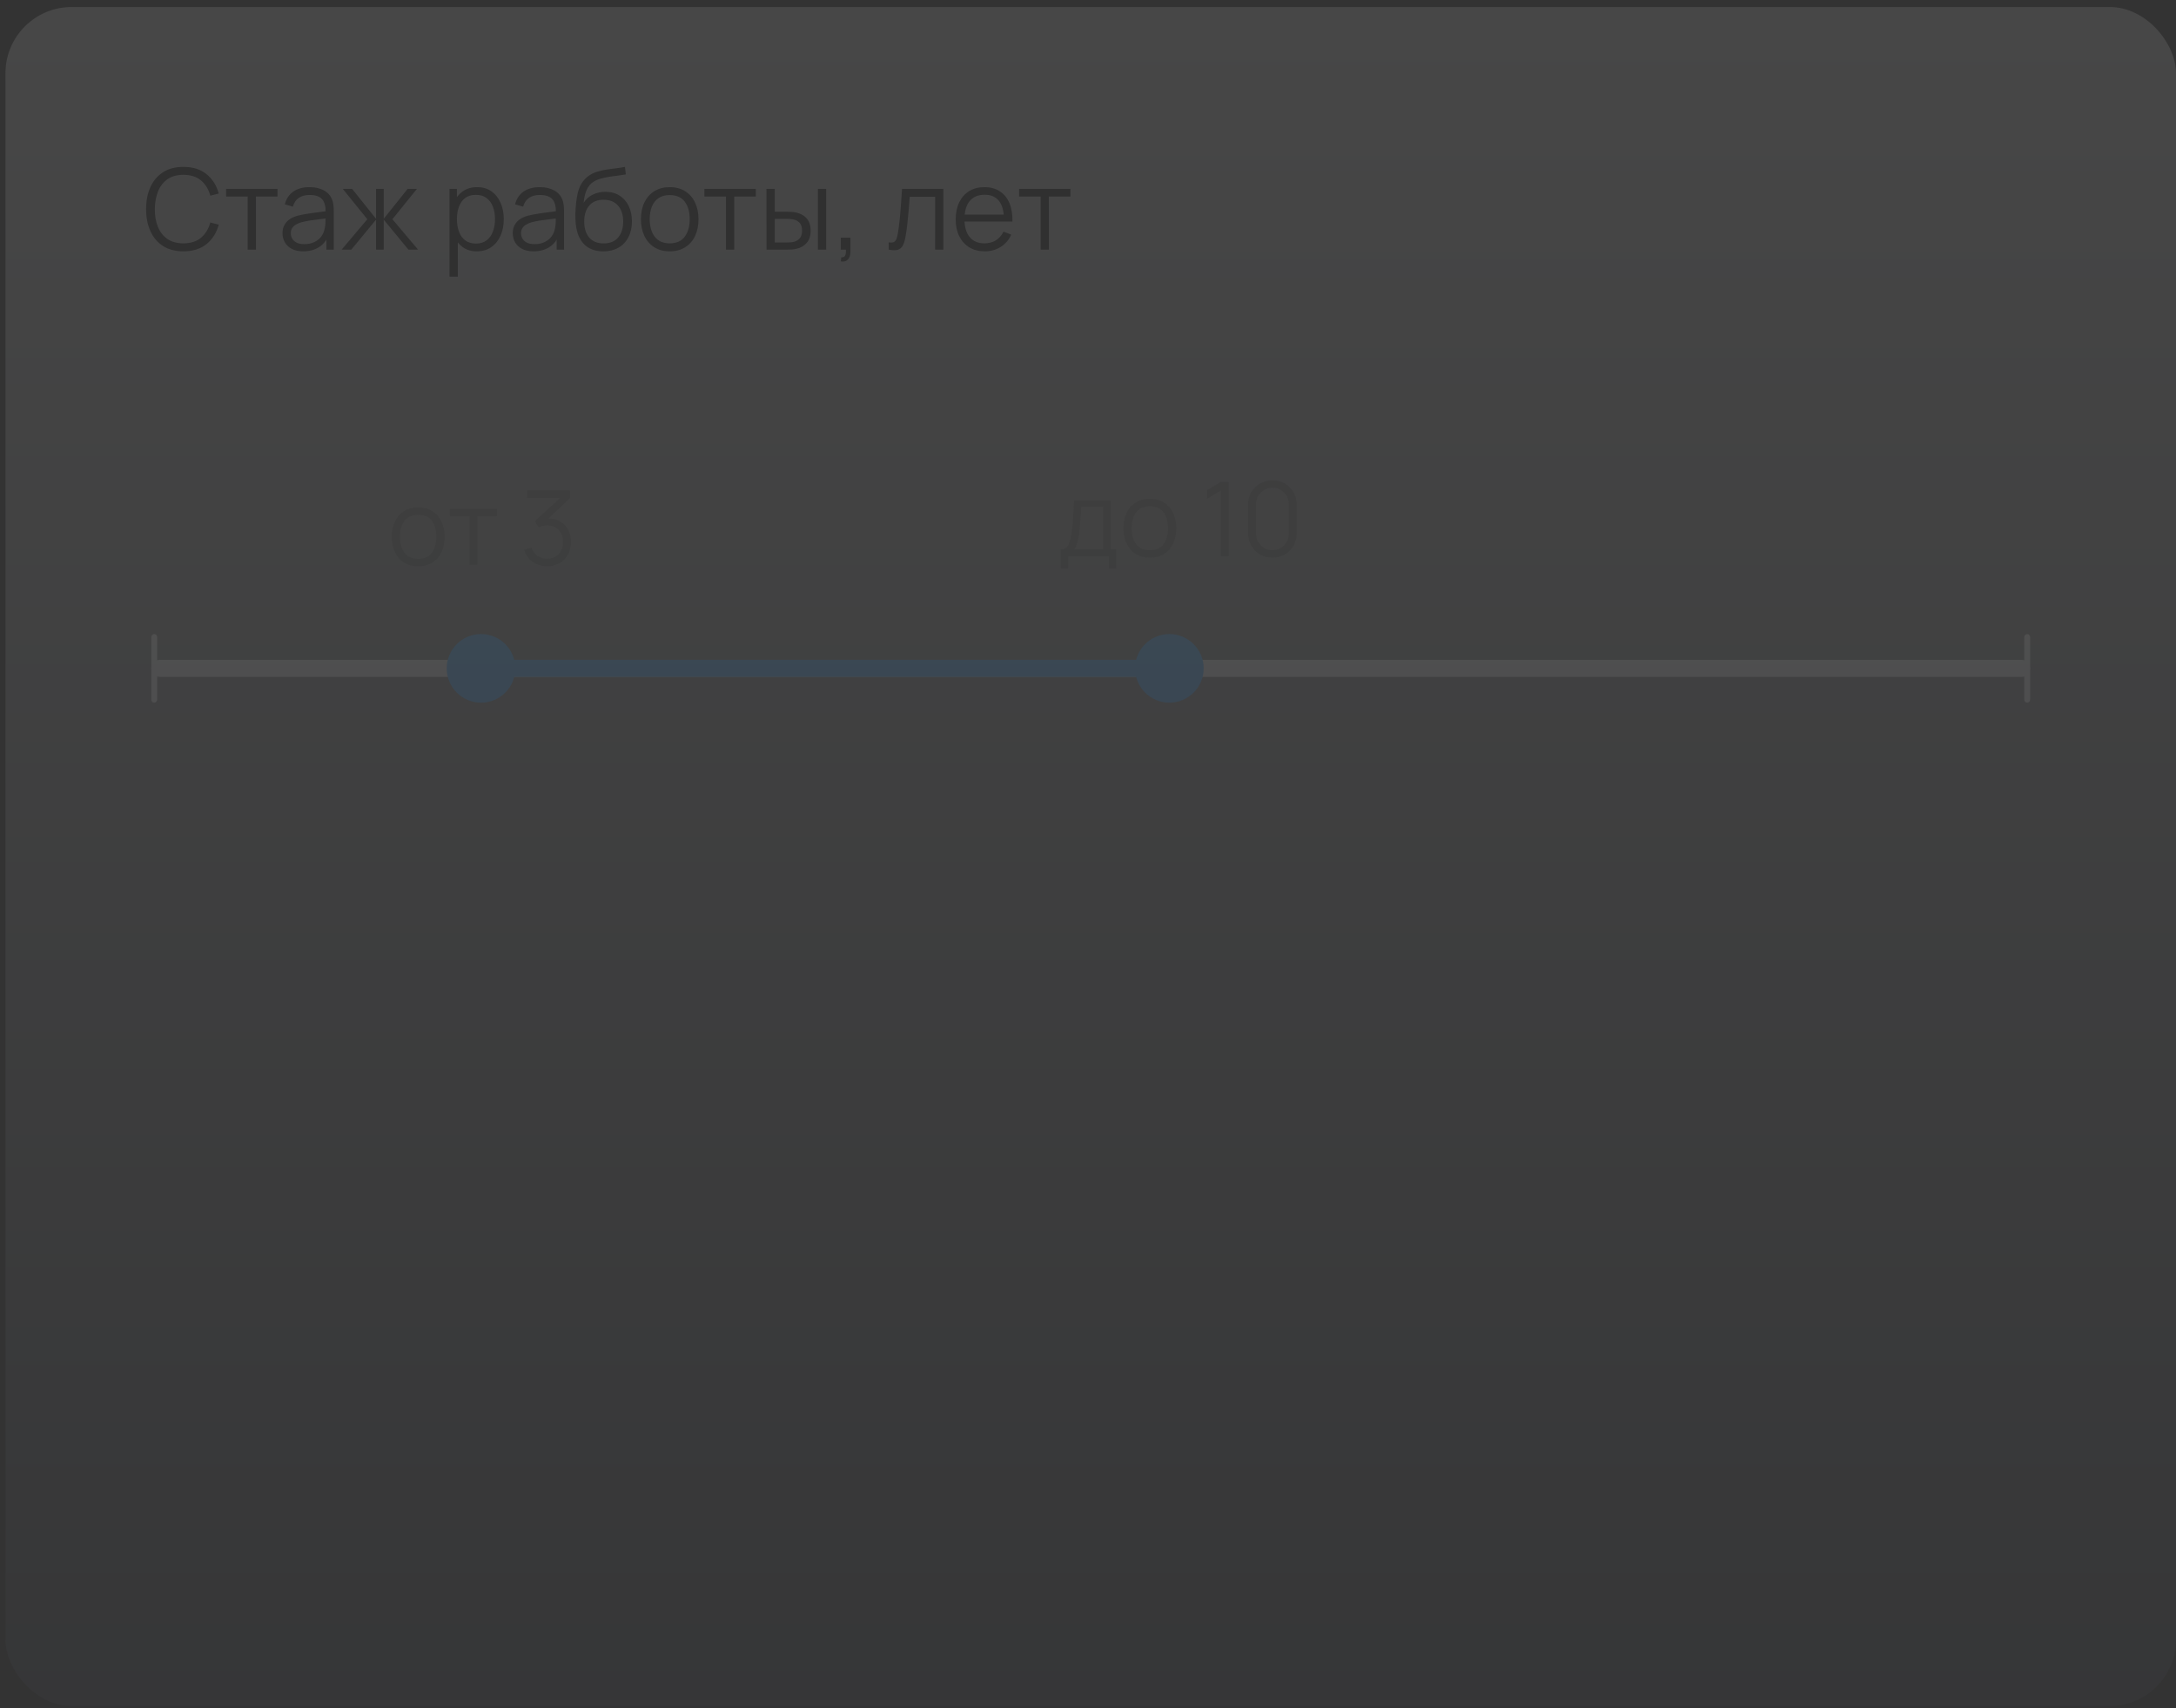 <?xml version="1.0" encoding="UTF-8"?> <svg xmlns="http://www.w3.org/2000/svg" width="186" height="146" viewBox="0 0 186 146" fill="none"><rect x="0" y="0" width="186" height="146" fill="#333333" stroke="none"/><g opacity="0.1"><rect x="0.467" y="0.6" width="185.533" height="145.2" rx="5.659" fill="url(#paint0_linear_102_3288)"></rect><path d="M15.678 21.478C14.988 21.478 14.406 21.325 13.931 21.021C13.457 20.713 13.098 20.288 12.854 19.746C12.61 19.204 12.489 18.579 12.489 17.87C12.489 17.161 12.61 16.536 12.854 15.994C13.098 15.452 13.457 15.029 13.931 14.724C14.406 14.416 14.988 14.263 15.678 14.263C16.482 14.263 17.14 14.469 17.65 14.883C18.16 15.293 18.509 15.845 18.698 16.538L17.977 16.725C17.829 16.177 17.565 15.742 17.183 15.422C16.802 15.101 16.3 14.941 15.678 14.941C15.136 14.941 14.685 15.064 14.326 15.311C13.967 15.558 13.696 15.903 13.513 16.345C13.334 16.785 13.241 17.293 13.234 17.87C13.231 18.447 13.319 18.956 13.499 19.395C13.681 19.834 13.954 20.179 14.316 20.429C14.682 20.676 15.136 20.799 15.678 20.799C16.3 20.799 16.802 20.639 17.183 20.318C17.565 19.994 17.829 19.56 17.977 19.015L18.698 19.202C18.509 19.895 18.16 20.448 17.65 20.862C17.14 21.272 16.482 21.478 15.678 21.478ZM21.169 21.333V16.793H19.327V16.139H23.718V16.793H21.876V21.333H21.169ZM25.924 21.478C25.533 21.478 25.204 21.407 24.938 21.266C24.675 21.125 24.478 20.937 24.347 20.703C24.215 20.469 24.149 20.214 24.149 19.938C24.149 19.656 24.206 19.416 24.318 19.217C24.433 19.015 24.589 18.85 24.784 18.721C24.983 18.593 25.212 18.495 25.472 18.428C25.735 18.364 26.025 18.308 26.343 18.26C26.663 18.208 26.976 18.165 27.281 18.13C27.588 18.091 27.858 18.055 28.089 18.019L27.839 18.173C27.848 17.66 27.749 17.28 27.54 17.033C27.332 16.786 26.97 16.663 26.453 16.663C26.097 16.663 25.796 16.743 25.549 16.903C25.305 17.064 25.134 17.317 25.034 17.663L24.347 17.461C24.465 16.996 24.704 16.636 25.063 16.379C25.422 16.122 25.889 15.994 26.463 15.994C26.938 15.994 27.34 16.084 27.67 16.264C28.004 16.44 28.239 16.696 28.377 17.033C28.442 17.184 28.483 17.352 28.502 17.538C28.522 17.724 28.531 17.913 28.531 18.106V21.333H27.901V20.03L28.084 20.107C27.907 20.552 27.633 20.892 27.261 21.126C26.889 21.36 26.444 21.478 25.924 21.478ZM26.006 20.867C26.336 20.867 26.625 20.807 26.872 20.689C27.119 20.57 27.317 20.408 27.468 20.203C27.619 19.994 27.717 19.76 27.762 19.501C27.8 19.334 27.821 19.151 27.824 18.952C27.827 18.75 27.829 18.6 27.829 18.5L28.098 18.64C27.858 18.672 27.596 18.704 27.314 18.736C27.035 18.768 26.76 18.805 26.487 18.846C26.218 18.888 25.974 18.938 25.756 18.996C25.608 19.037 25.466 19.097 25.328 19.174C25.19 19.247 25.076 19.347 24.986 19.472C24.9 19.597 24.856 19.752 24.856 19.938C24.856 20.089 24.893 20.235 24.967 20.376C25.044 20.517 25.166 20.634 25.333 20.727C25.503 20.82 25.727 20.867 26.006 20.867ZM29.206 21.333L31.4 18.736L29.298 16.139H30.096L32.145 18.702V16.139H32.799V18.702L34.848 16.139H35.642L33.54 18.736L35.733 21.333H34.911L32.799 18.77V21.333H32.145V18.77L30.029 21.333H29.206ZM40.759 21.478C40.281 21.478 39.877 21.357 39.547 21.117C39.217 20.873 38.967 20.544 38.797 20.131C38.627 19.714 38.542 19.247 38.542 18.731C38.542 18.205 38.627 17.737 38.797 17.326C38.97 16.913 39.223 16.587 39.557 16.35C39.89 16.113 40.301 15.994 40.788 15.994C41.263 15.994 41.67 16.114 42.01 16.355C42.35 16.595 42.609 16.922 42.789 17.336C42.972 17.75 43.063 18.215 43.063 18.731C43.063 19.25 42.972 19.717 42.789 20.131C42.606 20.544 42.343 20.873 42 21.117C41.657 21.357 41.243 21.478 40.759 21.478ZM38.422 23.642V16.139H39.056V20.049H39.133V23.642H38.422ZM40.687 20.819C41.049 20.819 41.351 20.727 41.591 20.544C41.832 20.362 42.011 20.113 42.13 19.799C42.252 19.481 42.313 19.125 42.313 18.731C42.313 18.34 42.254 17.987 42.135 17.673C42.016 17.359 41.835 17.11 41.591 16.927C41.351 16.744 41.045 16.653 40.673 16.653C40.31 16.653 40.009 16.741 39.768 16.918C39.531 17.094 39.353 17.339 39.234 17.654C39.116 17.965 39.056 18.324 39.056 18.731C39.056 19.132 39.116 19.491 39.234 19.808C39.353 20.123 39.533 20.37 39.773 20.549C40.014 20.729 40.318 20.819 40.687 20.819ZM45.606 21.478C45.215 21.478 44.886 21.407 44.62 21.266C44.357 21.125 44.16 20.937 44.028 20.703C43.897 20.469 43.831 20.214 43.831 19.938C43.831 19.656 43.887 19.416 43.999 19.217C44.115 19.015 44.27 18.85 44.466 18.721C44.664 18.593 44.894 18.495 45.154 18.428C45.416 18.364 45.707 18.308 46.024 18.26C46.345 18.208 46.657 18.165 46.962 18.13C47.27 18.091 47.539 18.055 47.77 18.019L47.52 18.173C47.53 17.66 47.43 17.28 47.222 17.033C47.013 16.786 46.651 16.663 46.135 16.663C45.779 16.663 45.477 16.743 45.23 16.903C44.987 17.064 44.815 17.317 44.716 17.663L44.028 17.461C44.147 16.996 44.386 16.636 44.745 16.379C45.104 16.122 45.57 15.994 46.144 15.994C46.619 15.994 47.021 16.084 47.352 16.264C47.685 16.44 47.921 16.696 48.059 17.033C48.123 17.184 48.165 17.352 48.184 17.538C48.203 17.724 48.213 17.913 48.213 18.106V21.333H47.583V20.03L47.765 20.107C47.589 20.552 47.315 20.892 46.943 21.126C46.571 21.36 46.125 21.478 45.606 21.478ZM45.687 20.867C46.018 20.867 46.306 20.807 46.553 20.689C46.8 20.57 46.999 20.408 47.15 20.203C47.3 19.994 47.398 19.76 47.443 19.501C47.482 19.334 47.502 19.151 47.506 18.952C47.509 18.75 47.51 18.6 47.51 18.5L47.78 18.64C47.539 18.672 47.278 18.704 46.996 18.736C46.717 18.768 46.441 18.805 46.168 18.846C45.899 18.888 45.655 18.938 45.437 18.996C45.29 19.037 45.147 19.097 45.009 19.174C44.871 19.247 44.758 19.347 44.668 19.472C44.581 19.597 44.538 19.752 44.538 19.938C44.538 20.089 44.575 20.235 44.648 20.376C44.725 20.517 44.847 20.634 45.014 20.727C45.184 20.82 45.408 20.867 45.687 20.867ZM51.548 21.482C51.063 21.479 50.648 21.373 50.302 21.165C49.956 20.956 49.686 20.645 49.494 20.232C49.304 19.818 49.202 19.302 49.186 18.683C49.176 18.41 49.183 18.114 49.205 17.793C49.228 17.469 49.263 17.161 49.311 16.87C49.359 16.578 49.417 16.34 49.484 16.158C49.568 15.92 49.686 15.699 49.84 15.494C49.997 15.286 50.178 15.116 50.384 14.984C50.582 14.849 50.807 14.745 51.057 14.671C51.31 14.595 51.573 14.535 51.846 14.493C52.122 14.452 52.394 14.415 52.663 14.383C52.936 14.351 53.188 14.311 53.419 14.263L53.496 14.902C53.319 14.938 53.111 14.97 52.87 14.998C52.63 15.027 52.378 15.063 52.115 15.104C51.852 15.143 51.6 15.196 51.36 15.263C51.12 15.33 50.914 15.419 50.744 15.528C50.485 15.685 50.284 15.922 50.143 16.239C50.005 16.557 49.92 16.921 49.888 17.331C50.087 17.02 50.35 16.786 50.677 16.629C51.007 16.472 51.365 16.393 51.75 16.393C52.218 16.393 52.62 16.501 52.957 16.716C53.297 16.93 53.558 17.229 53.741 17.61C53.924 17.992 54.015 18.43 54.015 18.924C54.015 19.44 53.914 19.89 53.712 20.275C53.513 20.66 53.23 20.958 52.861 21.17C52.492 21.378 52.054 21.482 51.548 21.482ZM51.6 20.804C52.146 20.804 52.559 20.634 52.841 20.294C53.127 19.954 53.27 19.502 53.27 18.938C53.27 18.361 53.122 17.905 52.827 17.572C52.535 17.238 52.123 17.072 51.591 17.072C51.059 17.072 50.65 17.238 50.364 17.572C50.079 17.905 49.936 18.361 49.936 18.938C49.936 19.515 50.079 19.97 50.364 20.304C50.65 20.637 51.062 20.804 51.6 20.804ZM57.243 21.478C56.726 21.478 56.285 21.36 55.92 21.126C55.554 20.892 55.274 20.569 55.078 20.155C54.883 19.741 54.785 19.267 54.785 18.731C54.785 18.186 54.884 17.708 55.083 17.298C55.282 16.887 55.564 16.568 55.929 16.34C56.298 16.11 56.736 15.994 57.243 15.994C57.762 15.994 58.205 16.111 58.57 16.345C58.939 16.576 59.219 16.898 59.412 17.312C59.608 17.723 59.705 18.195 59.705 18.731C59.705 19.276 59.608 19.756 59.412 20.169C59.216 20.58 58.934 20.9 58.565 21.131C58.197 21.362 57.756 21.478 57.243 21.478ZM57.243 20.799C57.82 20.799 58.249 20.608 58.532 20.227C58.814 19.842 58.955 19.343 58.955 18.731C58.955 18.103 58.812 17.602 58.527 17.23C58.245 16.858 57.817 16.672 57.243 16.672C56.855 16.672 56.534 16.761 56.281 16.937C56.031 17.11 55.843 17.352 55.718 17.663C55.596 17.971 55.535 18.327 55.535 18.731C55.535 19.356 55.679 19.858 55.968 20.237C56.257 20.612 56.681 20.799 57.243 20.799ZM62.054 21.333V16.793H60.211V16.139H64.603V16.793H62.761V21.333H62.054ZM65.525 21.333L65.515 16.139H66.227V18.096H67.131C67.282 18.096 67.43 18.099 67.574 18.106C67.718 18.112 67.848 18.125 67.963 18.144C68.22 18.195 68.448 18.282 68.647 18.404C68.845 18.526 69.002 18.694 69.118 18.909C69.233 19.121 69.291 19.388 69.291 19.712C69.291 20.158 69.176 20.509 68.945 20.766C68.714 21.022 68.424 21.189 68.074 21.266C67.943 21.295 67.8 21.314 67.646 21.324C67.492 21.33 67.341 21.333 67.194 21.333H65.525ZM66.227 20.727H67.165C67.271 20.727 67.391 20.724 67.526 20.718C67.66 20.711 67.779 20.694 67.882 20.665C68.055 20.617 68.21 20.52 68.348 20.376C68.489 20.229 68.56 20.007 68.56 19.712C68.56 19.421 68.493 19.201 68.358 19.053C68.223 18.903 68.044 18.803 67.819 18.755C67.717 18.733 67.608 18.718 67.492 18.712C67.38 18.705 67.271 18.702 67.165 18.702H66.227V20.727ZM69.912 21.333V16.139H70.619V21.333H69.912ZM71.868 22.338L71.912 21.987C72.04 21.997 72.133 21.971 72.191 21.91C72.248 21.849 72.284 21.768 72.296 21.665C72.309 21.562 72.312 21.452 72.306 21.333H71.868V20.318H72.691V21.526C72.691 21.821 72.616 22.042 72.465 22.189C72.317 22.337 72.118 22.387 71.868 22.338ZM75.965 21.333V20.713C76.157 20.748 76.303 20.74 76.403 20.689C76.505 20.634 76.581 20.544 76.629 20.419C76.677 20.291 76.717 20.132 76.749 19.943C76.8 19.629 76.847 19.283 76.888 18.904C76.93 18.526 76.967 18.109 76.999 17.654C77.034 17.195 77.07 16.69 77.105 16.139H80.635V21.333H79.933V16.817H77.759C77.737 17.157 77.711 17.495 77.682 17.832C77.653 18.168 77.623 18.492 77.591 18.803C77.562 19.111 77.53 19.395 77.494 19.655C77.459 19.914 77.422 20.139 77.384 20.328C77.326 20.613 77.249 20.841 77.153 21.011C77.06 21.181 76.92 21.293 76.734 21.348C76.548 21.402 76.292 21.397 75.965 21.333ZM84.177 21.478C83.671 21.478 83.231 21.365 82.859 21.141C82.491 20.916 82.204 20.601 81.998 20.193C81.793 19.786 81.691 19.308 81.691 18.76C81.691 18.192 81.792 17.702 81.994 17.288C82.196 16.874 82.479 16.555 82.845 16.331C83.214 16.106 83.648 15.994 84.148 15.994C84.662 15.994 85.099 16.113 85.462 16.35C85.824 16.584 86.098 16.921 86.284 17.36C86.47 17.799 86.555 18.324 86.539 18.933H85.817V18.683C85.805 18.01 85.659 17.501 85.38 17.158C85.104 16.815 84.7 16.643 84.168 16.643C83.61 16.643 83.182 16.825 82.883 17.187C82.588 17.549 82.441 18.066 82.441 18.736C82.441 19.39 82.588 19.898 82.883 20.261C83.182 20.62 83.603 20.799 84.148 20.799C84.52 20.799 84.844 20.714 85.12 20.544C85.399 20.371 85.619 20.123 85.779 19.799L86.438 20.054C86.233 20.506 85.93 20.857 85.529 21.107C85.131 21.354 84.681 21.478 84.177 21.478ZM82.191 18.933V18.341H86.159V18.933H82.191ZM88.95 21.333V16.793H87.108V16.139H91.499V16.793H89.657V21.333H88.95Z" fill="#121212"></path></g><g opacity="0.1"><rect x="13.3" y="56.755" width="159.867" height="0.733" rx="0.367" fill="#C8C8C8" stroke="#C8C8C8" stroke-width="0.733"></rect><rect x="13.312" y="54.314" width="5.614" height="0.253" rx="0.126" transform="rotate(90 13.312 54.314)" fill="#C8C8C8" stroke="#C8C8C8" stroke-width="0.253"></rect><rect x="173.407" y="54.314" width="5.614" height="0.253" rx="0.126" transform="rotate(90 173.407 54.314)" fill="#C8C8C8" stroke="#C8C8C8" stroke-width="0.253"></rect><rect x="40.319" y="56.755" width="57.598" height="0.733" rx="0.367" fill="#C8C8C8" stroke="#0087F5" stroke-width="0.733"></rect><circle cx="99.955" cy="57.121" r="2.933" fill="#0087F5"></circle><circle cx="41.118" cy="57.121" r="2.933" fill="#0087F5"></circle><path d="M35.743 48.387C35.27 48.387 34.867 48.28 34.533 48.066C34.198 47.852 33.942 47.555 33.763 47.177C33.584 46.798 33.494 46.364 33.494 45.874C33.494 45.376 33.585 44.939 33.767 44.563C33.949 44.188 34.207 43.896 34.542 43.688C34.879 43.477 35.279 43.371 35.743 43.371C36.218 43.371 36.623 43.478 36.957 43.692C37.294 43.903 37.551 44.198 37.727 44.577C37.906 44.952 37.996 45.385 37.996 45.874C37.996 46.373 37.906 46.812 37.727 47.19C37.548 47.566 37.29 47.859 36.953 48.07C36.615 48.281 36.212 48.387 35.743 48.387ZM35.743 47.767C36.271 47.767 36.664 47.592 36.922 47.243C37.18 46.891 37.309 46.435 37.309 45.874C37.309 45.3 37.179 44.842 36.918 44.502C36.659 44.161 36.268 43.991 35.743 43.991C35.388 43.991 35.094 44.072 34.863 44.233C34.634 44.392 34.462 44.613 34.348 44.898C34.236 45.179 34.181 45.505 34.181 45.874C34.181 46.447 34.313 46.906 34.577 47.252C34.841 47.595 35.229 47.767 35.743 47.767ZM40.144 48.255V44.101H38.459V43.503H42.476V44.101H40.791V48.255H40.144ZM46.779 48.383C46.465 48.383 46.176 48.327 45.912 48.215C45.648 48.104 45.421 47.945 45.23 47.74C45.04 47.532 44.9 47.284 44.812 46.996L45.428 46.812C45.534 47.126 45.707 47.363 45.948 47.525C46.191 47.686 46.465 47.764 46.77 47.758C47.052 47.752 47.294 47.689 47.496 47.569C47.702 47.448 47.859 47.281 47.967 47.067C48.076 46.853 48.13 46.605 48.13 46.323C48.13 45.892 48.004 45.546 47.752 45.285C47.502 45.021 47.172 44.889 46.762 44.889C46.647 44.889 46.527 44.905 46.401 44.937C46.275 44.967 46.157 45.009 46.049 45.065L45.723 44.55L48.187 42.275L48.293 42.539H45.063V41.919H48.724V42.548L46.577 44.599L46.568 44.343C47.008 44.288 47.395 44.337 47.73 44.493C48.064 44.648 48.325 44.886 48.513 45.206C48.703 45.523 48.799 45.895 48.799 46.323C48.799 46.728 48.711 47.086 48.535 47.397C48.362 47.705 48.123 47.947 47.818 48.123C47.513 48.296 47.166 48.383 46.779 48.383Z" fill="#121212"></path><path d="M90.679 48.578V46.967C90.948 46.967 91.142 46.881 91.259 46.708C91.377 46.532 91.472 46.251 91.545 45.867C91.595 45.618 91.636 45.349 91.669 45.062C91.701 44.774 91.729 44.446 91.752 44.076C91.776 43.704 91.798 43.268 91.818 42.77H94.96V46.967H95.417V48.578H94.793V47.522H91.299V48.578H90.679ZM91.774 46.967H94.317V43.324H92.417C92.408 43.547 92.395 43.783 92.377 44.032C92.362 44.282 92.343 44.531 92.32 44.78C92.299 45.03 92.274 45.264 92.245 45.484C92.219 45.701 92.186 45.892 92.148 46.056C92.104 46.267 92.056 46.448 92.003 46.597C91.953 46.747 91.877 46.87 91.774 46.967ZM98.283 47.654C97.811 47.654 97.407 47.546 97.073 47.332C96.739 47.118 96.482 46.822 96.303 46.444C96.124 46.065 96.035 45.631 96.035 45.141C96.035 44.642 96.126 44.205 96.307 43.83C96.489 43.454 96.747 43.163 97.082 42.954C97.419 42.743 97.82 42.638 98.283 42.638C98.758 42.638 99.163 42.745 99.497 42.959C99.835 43.17 100.091 43.465 100.267 43.843C100.446 44.219 100.536 44.651 100.536 45.141C100.536 45.64 100.446 46.078 100.267 46.457C100.088 46.832 99.83 47.126 99.493 47.337C99.156 47.548 98.752 47.654 98.283 47.654ZM98.283 47.033C98.811 47.033 99.204 46.859 99.462 46.51C99.72 46.157 99.849 45.701 99.849 45.141C99.849 44.566 99.719 44.109 99.458 43.768C99.2 43.428 98.808 43.258 98.283 43.258C97.928 43.258 97.635 43.339 97.403 43.5C97.174 43.658 97.003 43.88 96.888 44.164C96.777 44.446 96.721 44.772 96.721 45.141C96.721 45.713 96.853 46.172 97.117 46.518C97.381 46.861 97.77 47.033 98.283 47.033ZM104.372 47.522V41.907L103.18 42.624V41.898L104.372 41.185H105.028V47.522H104.372ZM108.765 47.654C108.375 47.654 108.023 47.563 107.709 47.381C107.398 47.199 107.152 46.952 106.97 46.642C106.788 46.328 106.697 45.976 106.697 45.586V43.121C106.697 42.731 106.788 42.381 106.97 42.07C107.152 41.756 107.398 41.508 107.709 41.326C108.023 41.144 108.375 41.053 108.765 41.053C109.155 41.053 109.506 41.144 109.817 41.326C110.13 41.508 110.378 41.756 110.56 42.07C110.742 42.381 110.833 42.731 110.833 43.121V45.586C110.833 45.976 110.742 46.328 110.56 46.642C110.378 46.952 110.13 47.199 109.817 47.381C109.506 47.563 109.155 47.654 108.765 47.654ZM108.765 47.029C109.026 47.029 109.264 46.966 109.478 46.84C109.692 46.71 109.862 46.539 109.988 46.325C110.114 46.111 110.177 45.874 110.177 45.616V43.091C110.177 42.83 110.114 42.592 109.988 42.378C109.862 42.164 109.692 41.994 109.478 41.867C109.264 41.738 109.026 41.674 108.765 41.674C108.504 41.674 108.266 41.738 108.052 41.867C107.838 41.994 107.668 42.164 107.542 42.378C107.416 42.592 107.353 42.83 107.353 43.091V45.616C107.353 45.874 107.416 46.111 107.542 46.325C107.668 46.539 107.838 46.71 108.052 46.84C108.266 46.966 108.504 47.029 108.765 47.029Z" fill="#121212"></path></g><defs><linearGradient id="paint0_linear_102_3288" x1="93.233" y1="0.6" x2="93.233" y2="145.8" gradientUnits="userSpaceOnUse"><stop stop-color="white"></stop><stop offset="1" stop-color="#4E535F"></stop></linearGradient></defs></svg> 